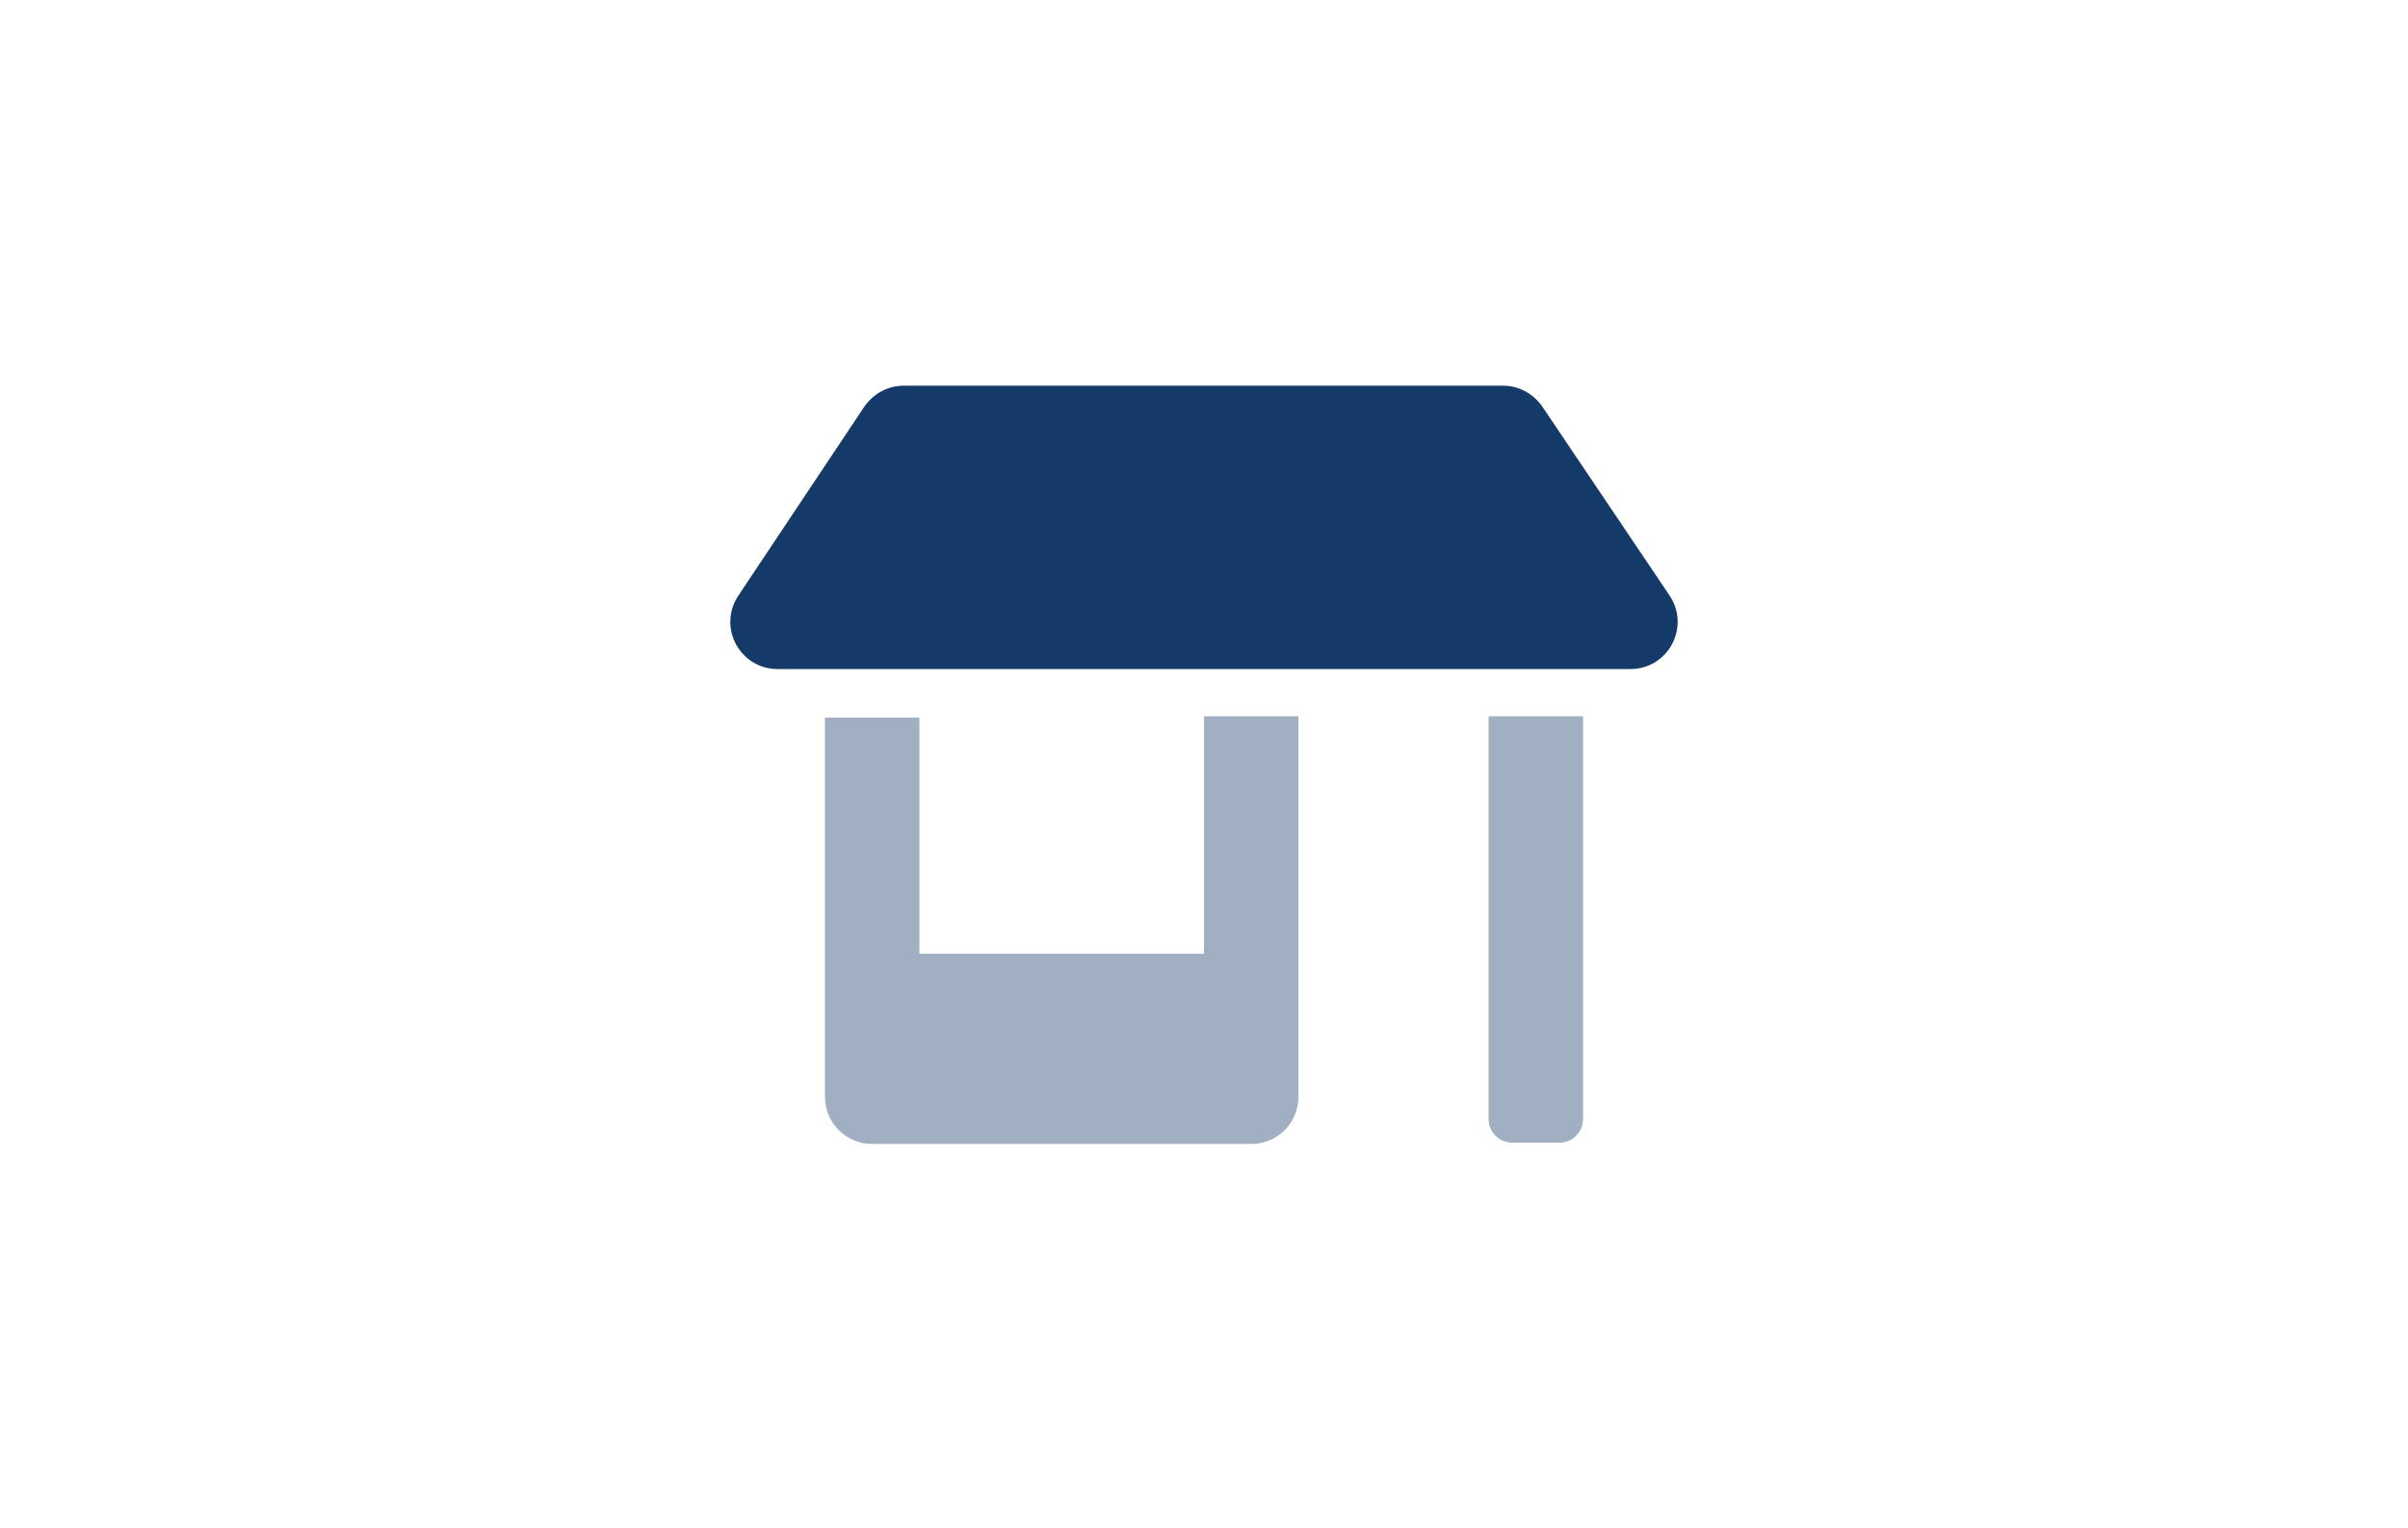 <?xml version="1.0" encoding="utf-8"?>
<!-- Generator: Adobe Illustrator 26.0.2, SVG Export Plug-In . SVG Version: 6.00 Build 0)  -->
<svg version="1.1" id="Layer_1" xmlns="http://www.w3.org/2000/svg" xmlns:xlink="http://www.w3.org/1999/xlink" x="0px" y="0px"
	 viewBox="0 0 183.6 116.5" style="enable-background:new 0 0 183.6 116.5;" xml:space="preserve">
<style type="text/css">
	.st0{fill:#133A68;}
	.st1{opacity:0.4;fill:#133A68;enable-background:new    ;}
</style>
<path class="st0" d="M136.6-109.1c-10.3,0-18.6,7.3-18.6,16.3c0,4.2,1.9,8,4.8,10.9c-1.2,2.8-2.8,5.5-4.6,8.1
	c-0.3,0.4-0.3,0.9-0.2,1.3c0.2,0.5,0.5,0.7,0.9,0.7c5.8,0,10.5-2.5,13.9-5c1.3,0.2,2.5,0.3,3.8,0.3c10.3,0,18.6-7.3,18.6-16.3
	S146.9-109.1,136.6-109.1z M136.6-81.1c-1,0-2-0.1-3-0.3l-2-0.4l-1.6,1.2c-1.2,0.9-2.5,1.7-3.8,2.3c0.3-0.6,0.6-1.2,0.9-1.9l1.3-3
	l-2.3-2.2c-1.6-1.5-3.4-4-3.4-7.5c0-6.4,6.3-11.6,14-11.6s14,5.2,14,11.6C150.6-86.4,144.3-81.1,136.6-81.1z M108.3-67.1
	c-4.9-0.1-6.4,2.3-13.6,2.3c-7.2,0-8.7-2.5-13.6-2.3c-10.6,0.3-19,9-19,19.5v11.9c0,0.6,0.5,1.2,1.2,1.2h2.3c0.6,0,1.2-0.5,1.2-1.2
	v-11.9c0-7.9,6.2-14.3,14-14.8v11.9c-4.3,1.3-6.8,5.8-5.5,10.1s5.8,6.8,10.1,5.5c4.3-1.3,6.8-5.8,5.5-10.1c-0.8-2.6-2.8-4.7-5.5-5.5
	v-11.2c6,2,12.6,2,18.6,0v10c-4.1,1.1-7,5-7,9.4v4.3c0,0.6,0.2,1.2,0.7,1.6l1.5,1.5c0.5,0.5,1.2,0.5,1.6,0l1.6-1.6
	c0.5-0.5,0.5-1.2,0-1.6l-0.8-0.8v-3.7c0-2.6,2.1-4.7,4.7-4.7c0.3,0,0.5,0,0.8,0.1c2.3,0.4,3.9,2.5,3.9,4.8v3.4l-0.8,0.8
	c-0.5,0.5-0.5,1.2,0,1.6l1.6,1.6c0.5,0.5,1.2,0.5,1.6,0l1.5-1.5c0.4-0.4,0.7-1,0.7-1.6v-4.7c0-4.2-2.9-7.9-7-9v-10.7
	c7.8,0.5,14,6.9,14,14.8v11.9c0,0.6,0.5,1.2,1.2,1.2h2.3c0.6,0,1.2-0.5,1.2-1.2v-11.9C127.3-58.2,118.9-66.8,108.3-67.1L108.3-67.1z
	 M86.5-42.7c0,1.9-1.6,3.5-3.5,3.5s-3.5-1.6-3.5-3.5c0-1.9,1.6-3.5,3.5-3.5C85-46.2,86.5-44.6,86.5-42.7z M94.7-71.8
	c10.3,0,18.6-8.3,18.6-18.6s-8.3-18.6-18.6-18.6s-18.6,8.3-18.6,18.6S84.4-71.8,94.7-71.8z M94.7-104.4c7.7,0,14,6.3,14,14
	s-6.3,14-14,14s-14-6.3-14-14C80.7-98.2,87-104.4,94.7-104.4z"/>
<g>
	<path class="st1" d="M91.8,72.7H70.1v-18h-7.2v28.9c0,2,1.6,3.6,3.6,3.6h28.9c2,0,3.6-1.6,3.6-3.6V54.6h-7.2V72.7z M113.5,54.6
		v30.7c0,1,0.8,1.8,1.8,1.8h3.6c1,0,1.8-0.8,1.8-1.8V54.6H113.5z"/>
	<path class="st0" d="M127.3,45.4c1.6,2.4-0.1,5.6-3,5.6h-65c-2.9,0-4.6-3.2-3-5.6L65.9,31c0.7-1,1.8-1.6,3-1.6h45.7
		c1.2,0,2.3,0.6,3,1.6L127.3,45.4z"/>
</g>
</svg>
